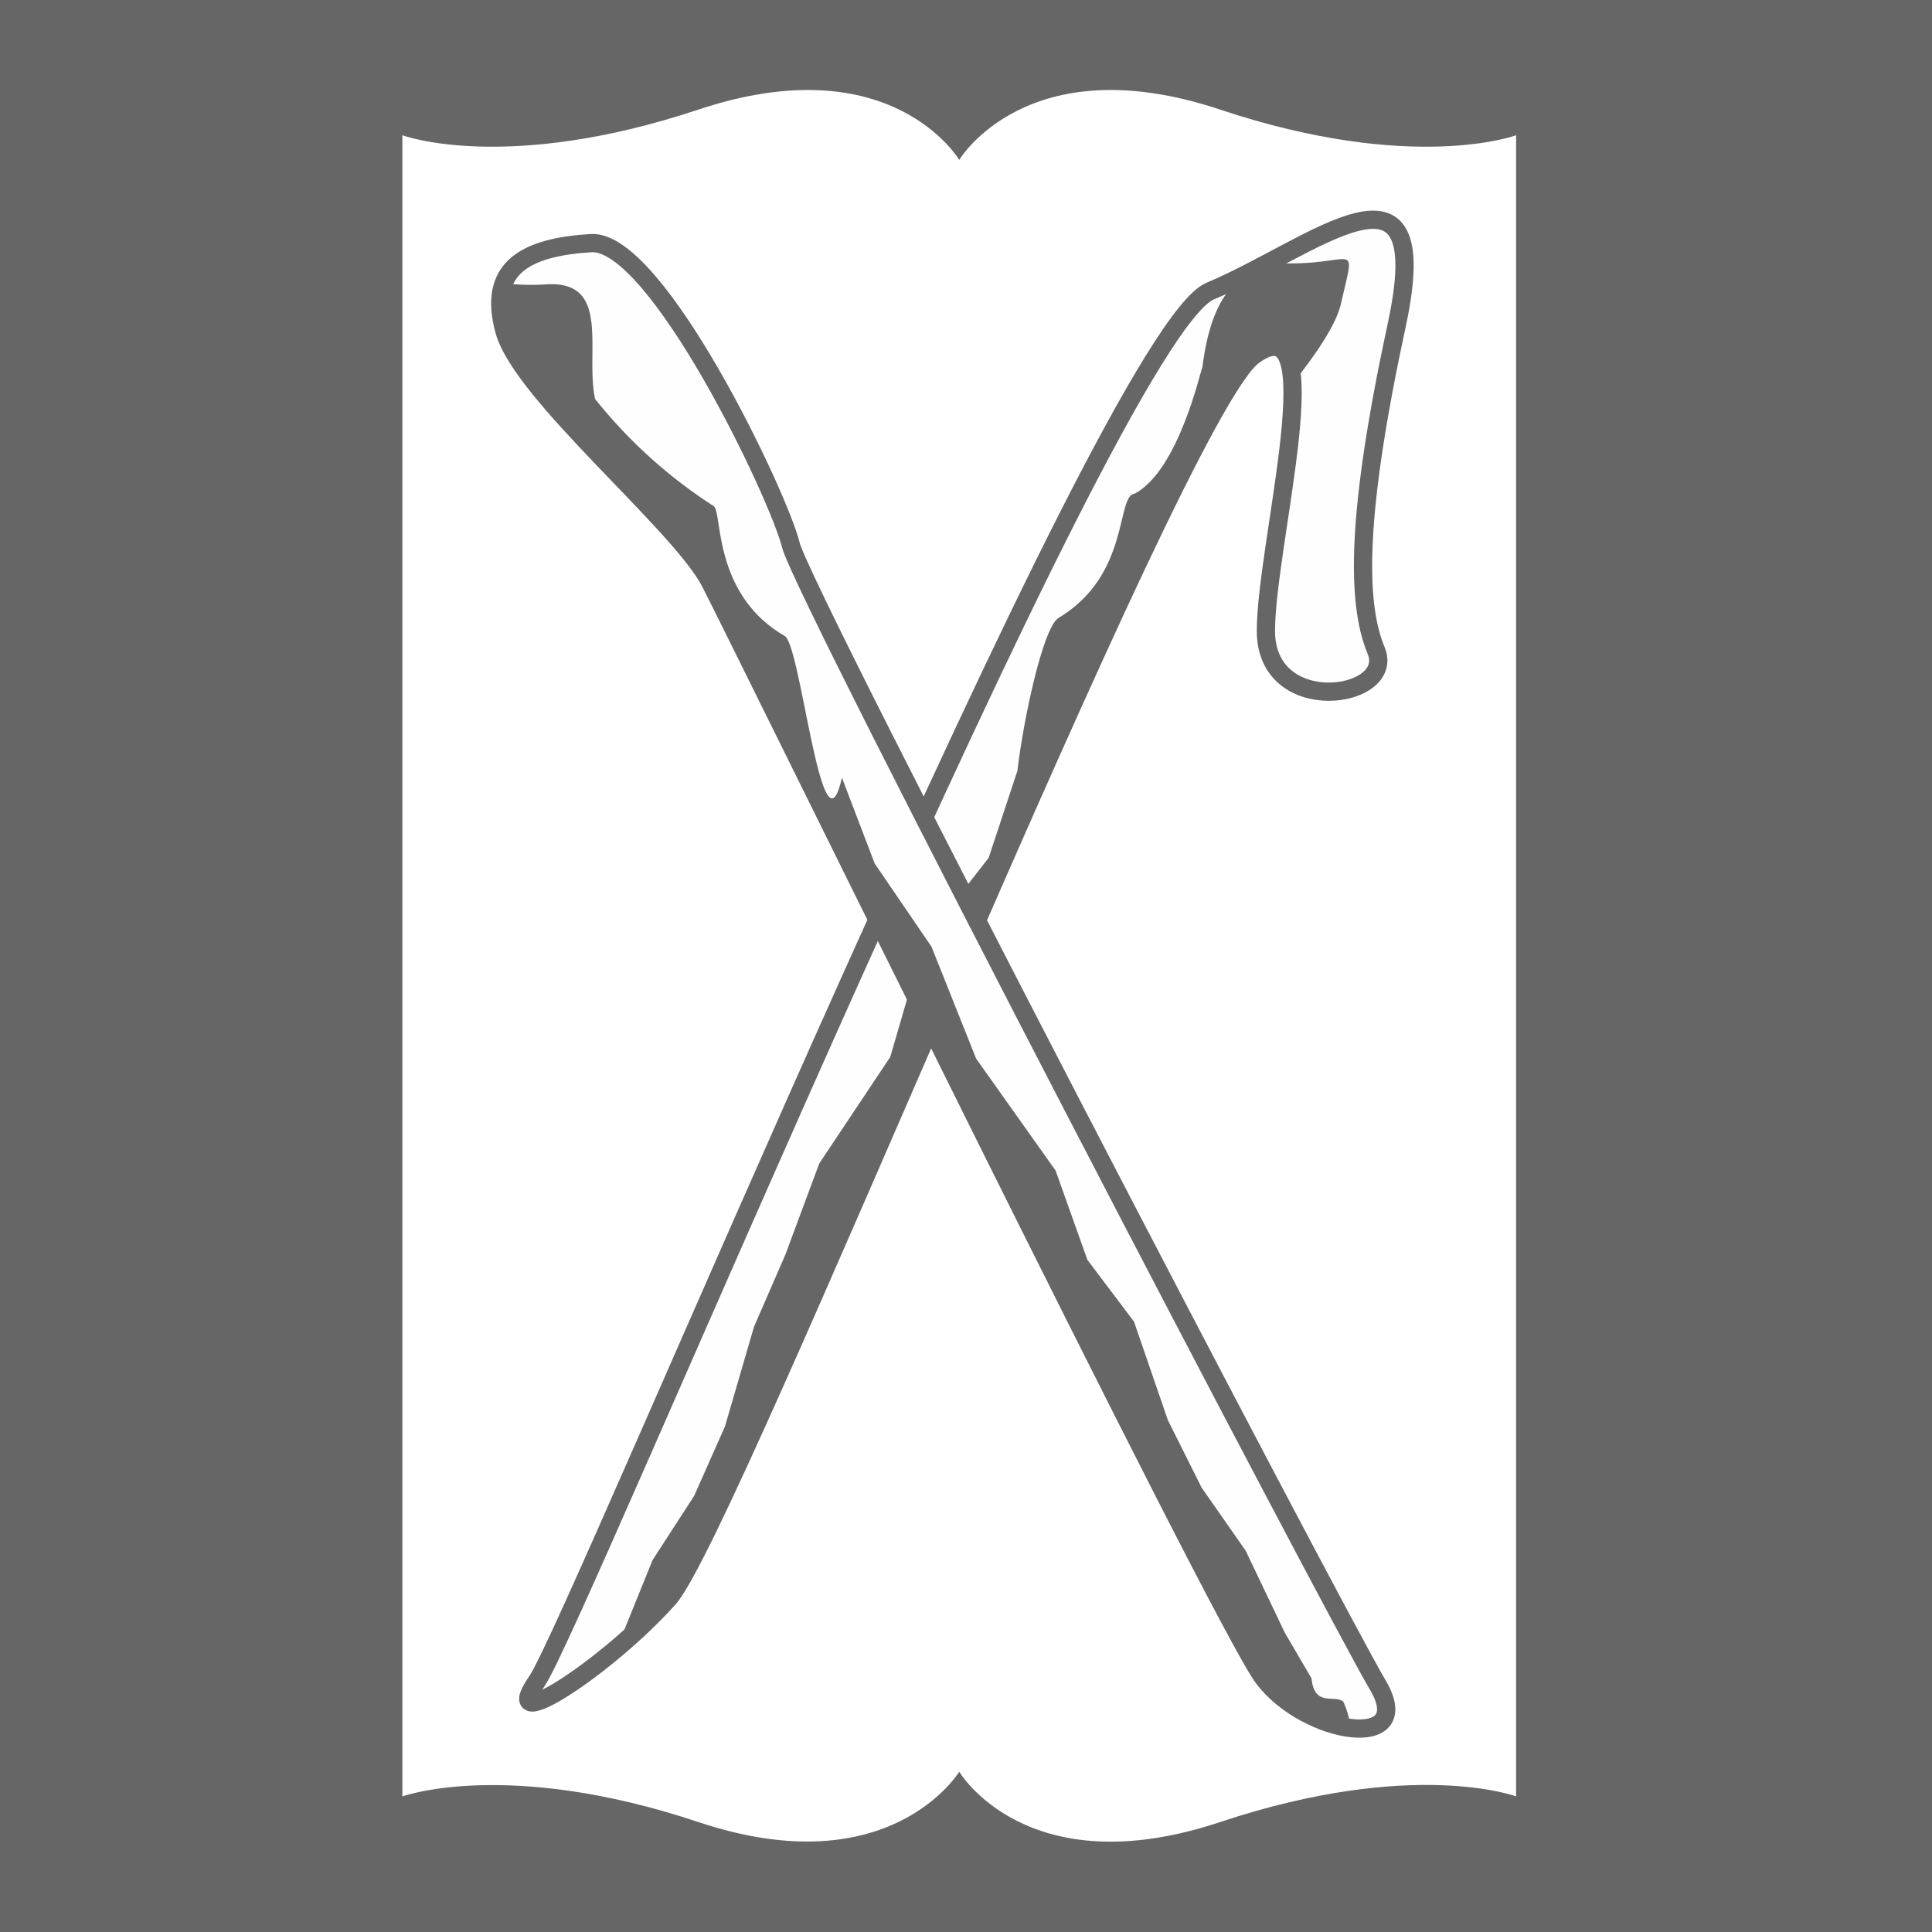 <svg xmlns="http://www.w3.org/2000/svg" xmlns:xlink="http://www.w3.org/1999/xlink" viewBox="0 0 57.14 57.14"><defs><style>.cls-1,.cls-7{fill:none;}.cls-1{clip-rule:evenodd;}.cls-2,.cls-6{fill:#666;}.cls-3{fill:#fff;}.cls-3,.cls-4,.cls-6,.cls-7{fill-rule:evenodd;}.cls-4{fill:#fefefe;}.cls-5{clip-path:url(#clip-path);}.cls-7{stroke:#666;stroke-miterlimit:22.93;stroke-width:0.54px;}.cls-8{clip-path:url(#clip-path-2);}</style><clipPath id="clip-path"><path class="cls-1" d="M15.88,49.72C17.07,48,32.75,9.88,35.79,8.61s6.71-4.52,5.52,1-1.21,8.19-.61,9.63-3.26,2-3.26-.58,2-9.87-.37-8.14S21.58,45.25,19.78,47.27,14.68,51.45,15.88,49.72Z"/></clipPath><clipPath id="clip-path-2"><path class="cls-1" d="M17.48,7.19c-1.93.12-3.08.73-2.56,2.6S20.1,15.48,21,17.21,36.09,47.92,37.36,49.62s4.58,2.21,3.38.2-17-32.26-17.35-33.7S19.42,7.07,17.48,7.19Z"/></clipPath></defs><g id="Layer_2" data-name="Layer 2"><g id="Layer_1-2" data-name="Layer 1"><rect class="cls-2" width="57.14" height="57.14"/><path class="cls-3" d="M11.9,4V53.13S15,52,20.66,53.89s7.71-1.49,7.71-1.49,2,3.39,7.71,1.49,8.76-.76,8.76-.76V4s-3.06,1.14-8.76-.76-7.71,1.49-7.71,1.49-2-3.39-7.71-1.49S11.9,4,11.9,4Z"/><path class="cls-4" d="M15.88,49.72C17.07,48,32.75,9.88,35.79,8.61s6.71-4.52,5.52,1-1.21,8.19-.61,9.63-3.26,2-3.26-.58,2-9.87-.37-8.14S21.58,45.25,19.78,47.27,14.68,51.45,15.88,49.72Z"/><g class="cls-5"><path class="cls-6" d="M38.18,7.79c1.93,0,1.91-.7,1.48,1.19S34.76,14.9,34,16.67,20.39,48,19.2,49.79c-1,1.51-3.27,3-2.51.94.23-.22.86.14.91-.73l.7-1.39,1-2.47,1.23-1.9.91-2.05.86-2.95.93-2.14,1-2.69,2.1-3.15,1-3.44,1.91-2.45.85-2.57c.17-1.48.75-4.22,1.21-4.52C33.44,17,33,14.65,33.56,14.6c1.3-.69,1.95-3.65,2-3.74C35.75,9.41,36.24,7.75,38.18,7.79Z"/></g><path class="cls-7" d="M15.88,49.72C17.07,48,32.75,9.88,35.79,8.61s6.71-4.52,5.52,1-1.21,8.19-.61,9.63-3.26,2-3.26-.58,2-9.87-.37-8.14S21.58,45.25,19.78,47.27,14.68,51.45,15.88,49.72Z"/><path class="cls-4" d="M17.48,7.19c-1.93.12-3.08.73-2.56,2.6S20.1,15.48,21,17.21,36.09,47.92,37.36,49.62s4.58,2.21,3.38.2-17-32.26-17.35-33.7S19.42,7.07,17.48,7.19Z"/><g class="cls-8"><path class="cls-6" d="M16.16,8.41c-1.94.12-1.95-.61-1.43,1.26s5.19,5.69,6.08,7.42S35.9,47.79,37.17,49.5c1.09,1.47,3.42,2.8,2.56.83-.24-.22-.86.17-.94-.69L38,48.29l-1.16-2.43L35.54,44l-1-2-1-2.91-1.38-1.83-.94-2.64-2.35-3.31L27.55,28l-1.68-2.46L24.9,23c-.58,2.6-1.21-3.91-1.69-4.19-2.13-1.23-1.84-3.64-2.1-3.84a14.6,14.6,0,0,1-3.51-3.17C17.3,10.4,18.09,8.29,16.16,8.41Z"/></g><path class="cls-7" d="M17.48,7.19c-1.93.12-3.08.73-2.56,2.6S20.1,15.48,21,17.21,36.09,47.92,37.36,49.62s4.58,2.21,3.38.2-17-32.26-17.35-33.7S19.42,7.07,17.48,7.19Z"/></g></g></svg>